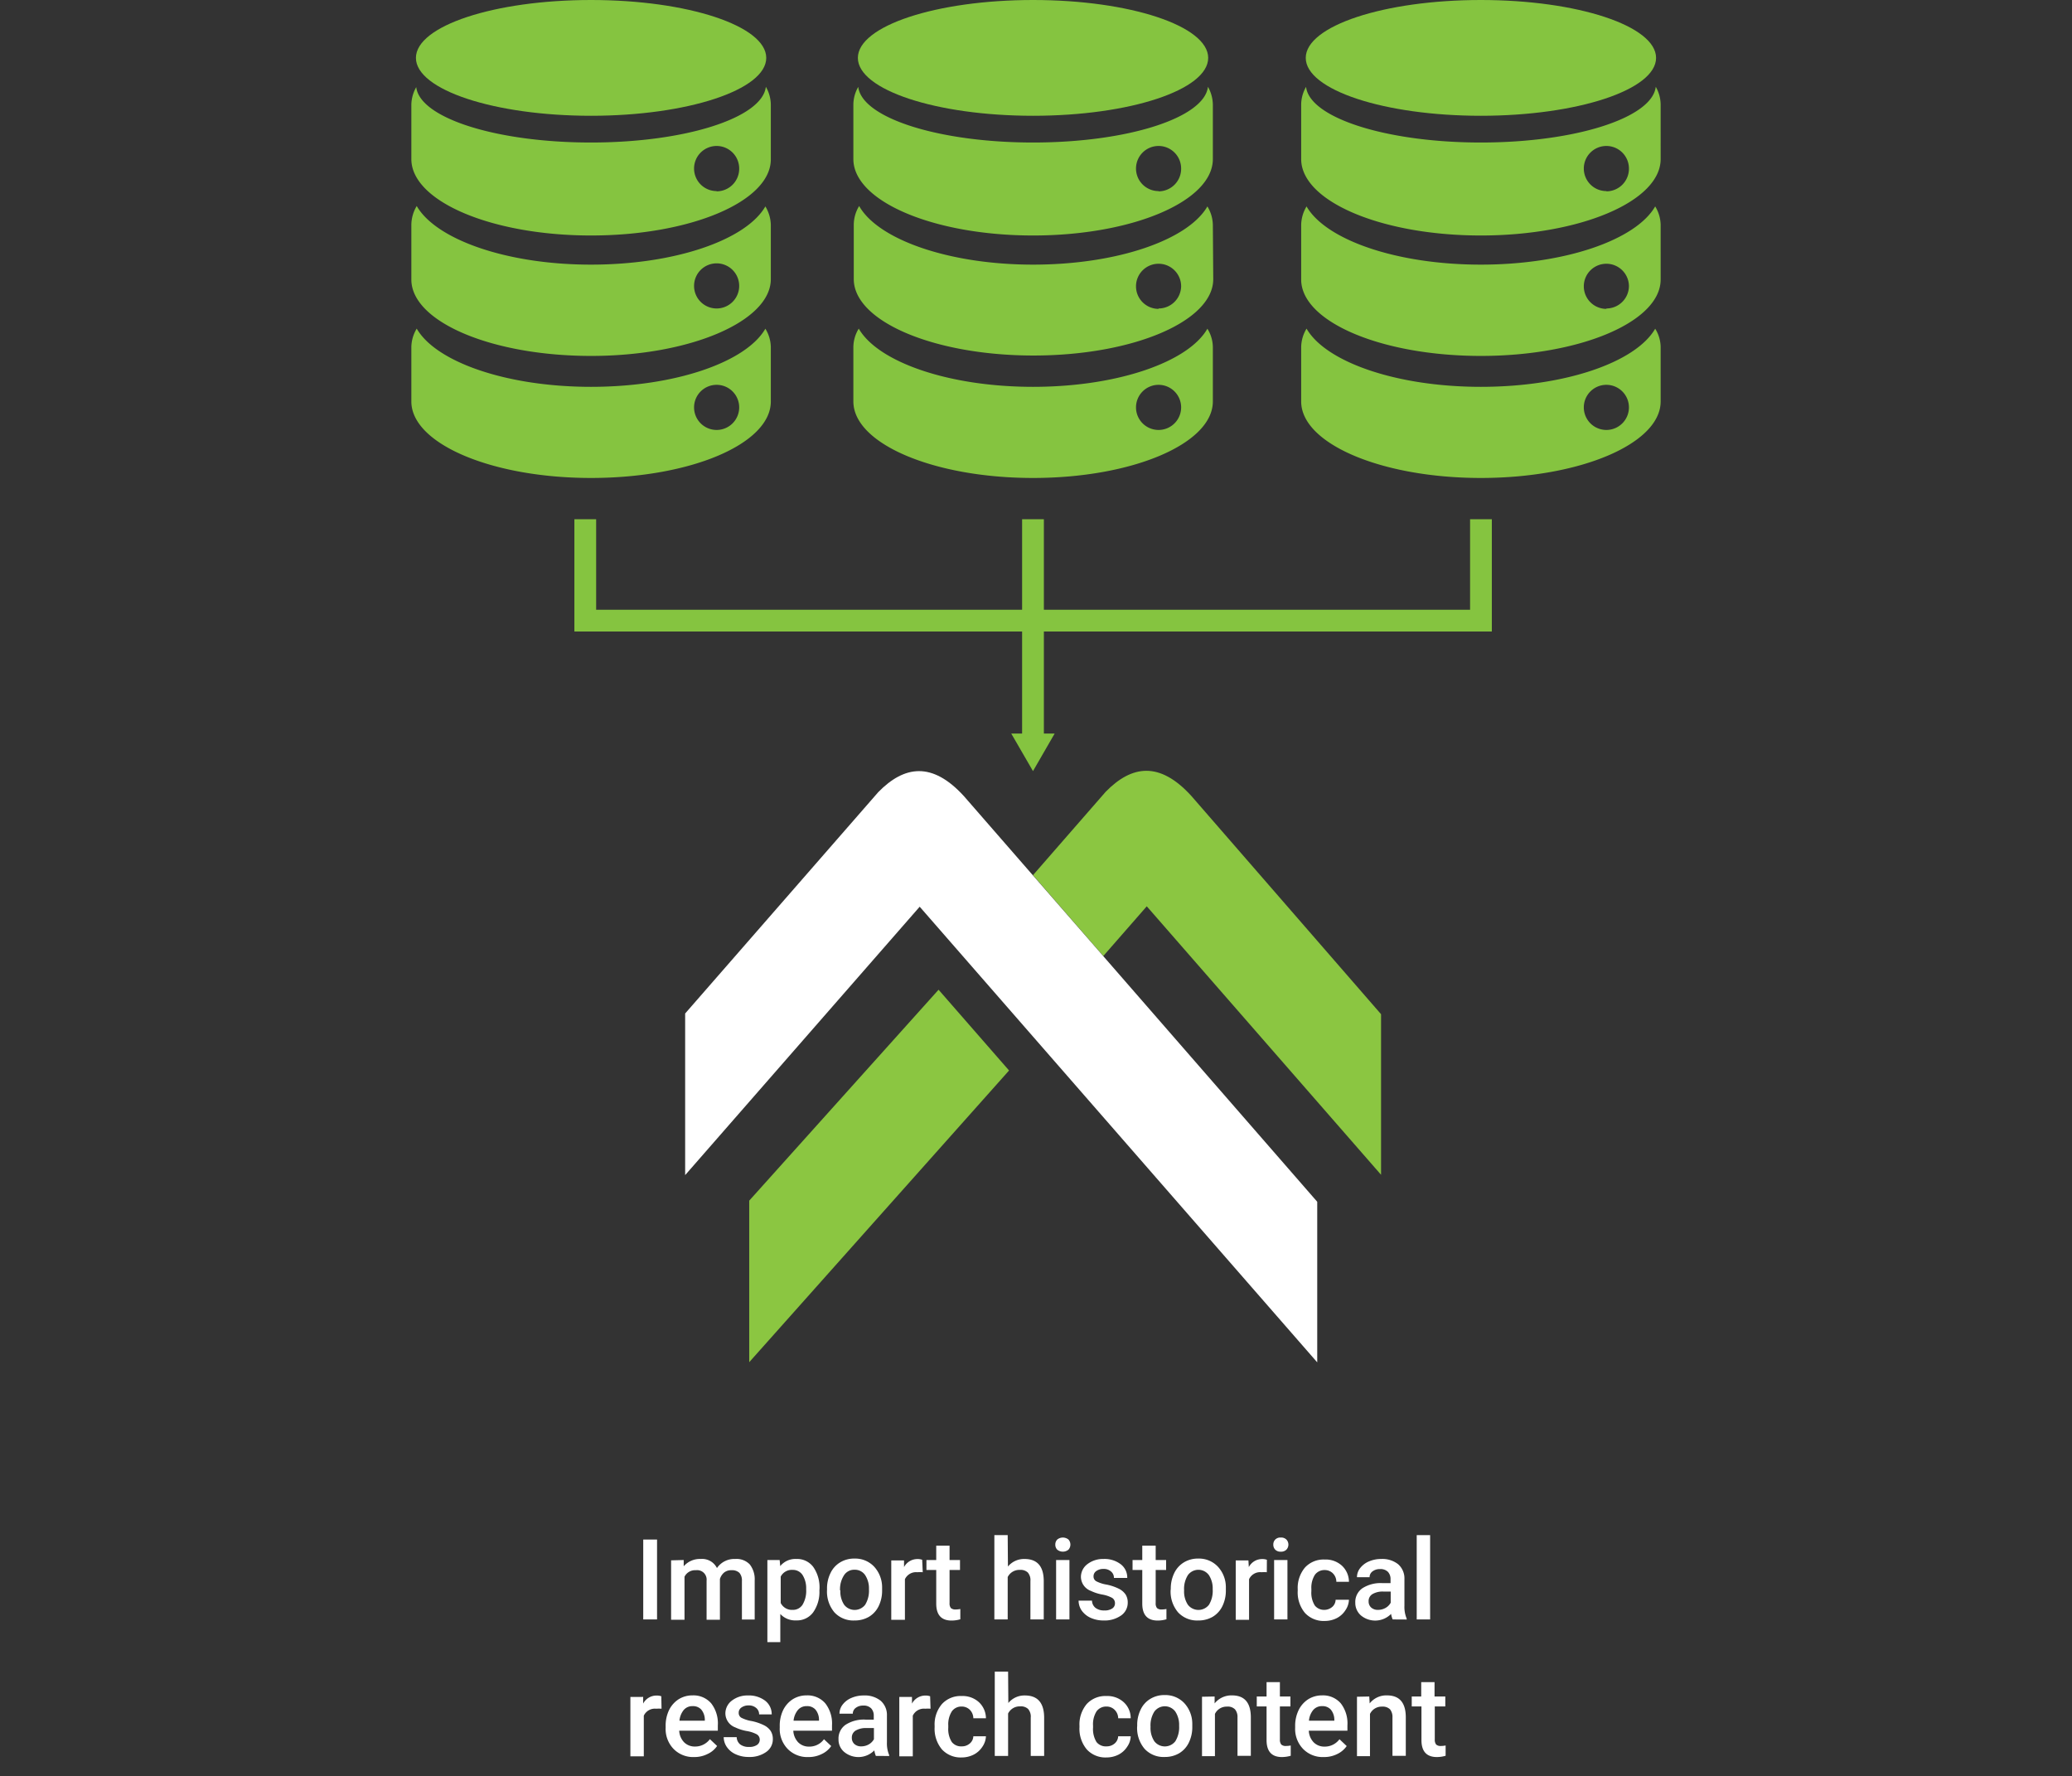 <svg id="Layer_1" data-name="Layer 1" xmlns="http://www.w3.org/2000/svg" viewBox="0 0 258.05 221.2"><rect x="0" y="0" width="258.05" height="221.2" fill="#333333" stroke="none"/><defs><style>.cls-1{fill:#8bc641;}.cls-1,.cls-2{fill-rule:evenodd;}.cls-2,.cls-5{fill:#fff;}.cls-3{fill:none;stroke:#85c440;stroke-miterlimit:10;stroke-width:2.71px;}.cls-4{fill:#85c440;}</style></defs><path class="cls-1" d="M172,126.32v20l-29.18-33.44-5.41,6.19L128.65,109l9.06-10.39c3.23-3.29,6.69-3.83,10.65.51Z"/><polygon class="cls-1" points="93.31 149.54 116.89 123.27 125.67 133.33 93.31 169.66 93.31 149.54"/><path class="cls-2" d="M85.33,146.36V126.23l24.06-27.58c3.23-3.29,6.7-3.83,10.66.51l44,50.52v20l-49.51-56.75Z"/><polyline class="cls-3" points="72.89 64.67 72.89 77.3 184.44 77.3 184.44 64.67"/><line class="cls-3" x1="128.65" y1="64.67" x2="128.65" y2="92.15"/><polygon class="cls-4" points="125.94 91.36 128.65 96.04 131.35 91.36 125.94 91.36"/><path class="cls-4" d="M96,28a4.64,4.64,0,0,0-.68-2.29c-2.4,4.16-11.2,7.25-21.72,7.25S54.3,29.82,51.9,25.66A4.63,4.63,0,0,0,51.23,28v6.81c0,5.26,10,9.52,22.38,9.52S96,40,96,34.76ZM89.25,38.42a2.81,2.81,0,1,1,2.81-2.81A2.81,2.81,0,0,1,89.25,38.42Z"/><path class="cls-4" d="M73.61,48.18c-10.5,0-19.31-3.09-21.71-7.25a4.56,4.56,0,0,0-.67,2.28V50c0,5.26,10,9.53,22.38,9.53S96,55.29,96,50V43.21a4.51,4.51,0,0,0-.68-2.27C92.93,45.09,84.13,48.18,73.61,48.18Zm15.64,5.37a2.81,2.81,0,1,1,2.81-2.81A2.81,2.81,0,0,1,89.25,53.55Z"/><path class="cls-4" d="M73.61,14.42c12,0,21.82-3.23,21.82-7.21S85.66,0,73.61,0,51.8,3.23,51.8,7.21,61.57,14.42,73.61,14.42Z"/><path class="cls-4" d="M96,13a4.54,4.54,0,0,0-.62-2.19c-.44,3.86-10,6.94-21.78,6.94S52.28,14.7,51.84,10.85A4.57,4.57,0,0,0,51.23,13v6.81c0,5.26,10,9.52,22.38,9.52S96,25.1,96,19.84Zm-6.76,10.8A2.81,2.81,0,1,1,92.06,21,2.81,2.81,0,0,1,89.25,23.83Z"/><path class="cls-4" d="M151.05,28a4.54,4.54,0,0,0-.68-2.29c-2.4,4.16-11.2,7.25-21.71,7.25S109.35,29.82,107,25.66a4.52,4.52,0,0,0-.67,2.29v6.81c0,5.26,10,9.52,22.38,9.52s22.39-4.26,22.39-9.52Zm-6.76,10.47a2.81,2.81,0,1,1,2.81-2.81A2.81,2.81,0,0,1,144.29,38.42Z"/><path class="cls-4" d="M128.66,48.18c-10.51,0-19.31-3.09-21.71-7.25a4.46,4.46,0,0,0-.67,2.28V50c0,5.26,10,9.53,22.38,9.53s22.39-4.27,22.39-9.53V43.21a4.41,4.41,0,0,0-.68-2.27C148,45.09,139.17,48.18,128.66,48.18Zm15.63,5.37a2.81,2.81,0,1,1,2.81-2.81A2.81,2.81,0,0,1,144.29,53.55Z"/><path class="cls-4" d="M128.66,14.42c12.05,0,21.81-3.23,21.81-7.21S140.71,0,128.66,0s-21.82,3.23-21.82,7.21S116.61,14.42,128.66,14.42Z"/><path class="cls-4" d="M151.05,13a4.64,4.64,0,0,0-.61-2.19c-.44,3.86-10,6.94-21.78,6.94s-21.34-3.08-21.77-6.93a4.46,4.46,0,0,0-.61,2.18v6.81c0,5.26,10,9.52,22.38,9.52s22.39-4.26,22.39-9.52Zm-6.76,10.8A2.81,2.81,0,1,1,147.1,21,2.81,2.81,0,0,1,144.29,23.83Z"/><path class="cls-4" d="M206.82,28a4.54,4.54,0,0,0-.68-2.29c-2.4,4.16-11.19,7.25-21.71,7.25s-19.31-3.09-21.71-7.25a4.63,4.63,0,0,0-.67,2.29v6.81c0,5.26,10,9.52,22.38,9.52s22.39-4.26,22.39-9.52Zm-6.75,10.47a2.81,2.81,0,1,1,2.8-2.81A2.81,2.81,0,0,1,200.07,38.42Z"/><path class="cls-4" d="M184.43,48.18c-10.5,0-19.31-3.09-21.71-7.25a4.56,4.56,0,0,0-.67,2.28V50c0,5.26,10,9.53,22.38,9.53s22.39-4.27,22.39-9.53V43.21a4.41,4.41,0,0,0-.68-2.27C203.74,45.09,195,48.18,184.43,48.18Zm15.64,5.37a2.81,2.81,0,1,1,2.8-2.81A2.81,2.81,0,0,1,200.07,53.55Z"/><path class="cls-4" d="M184.43,14.42c12,0,21.82-3.23,21.82-7.21S196.48,0,184.43,0s-21.81,3.23-21.81,7.21S172.38,14.42,184.43,14.42Z"/><path class="cls-4" d="M206.82,13a4.53,4.53,0,0,0-.61-2.19c-.44,3.86-10,6.94-21.78,6.94s-21.34-3.08-21.77-6.93a4.46,4.46,0,0,0-.61,2.18v6.81c0,5.26,10,9.52,22.38,9.52s22.39-4.26,22.39-9.52Zm-6.75,10.8a2.81,2.81,0,1,1,2.8-2.81A2.81,2.81,0,0,1,200.07,23.83Z"/><path class="cls-5" d="M81.83,201.7H80.11v-9.95h1.72Z"/><path class="cls-5" d="M85.15,194.3l0,.78a2.66,2.66,0,0,1,2.14-.91,2.05,2.05,0,0,1,2,1.13,2.62,2.62,0,0,1,2.27-1.13,2.28,2.28,0,0,1,1.82.68,3,3,0,0,1,.61,2v4.86H92.4v-4.81a1.44,1.44,0,0,0-.31-1,1.33,1.33,0,0,0-1-.33,1.38,1.38,0,0,0-.92.3,1.68,1.68,0,0,0-.51.8v5.07H88v-4.87a1.18,1.18,0,0,0-1.33-1.3,1.47,1.47,0,0,0-1.42.81v5.36H83.58v-7.4Z"/><path class="cls-5" d="M102.05,198.08a4.41,4.41,0,0,1-.78,2.74,2.49,2.49,0,0,1-2.09,1,2.53,2.53,0,0,1-2-.8v3.51H95.57V194.3H97.1l.07.76a2.42,2.42,0,0,1,2-.89,2.5,2.5,0,0,1,2.12,1,4.46,4.46,0,0,1,.77,2.8Zm-1.65-.15a3.1,3.1,0,0,0-.44-1.75,1.43,1.43,0,0,0-1.26-.65,1.54,1.54,0,0,0-1.47.84v3.28a1.56,1.56,0,0,0,1.48.86,1.42,1.42,0,0,0,1.24-.64A3.37,3.37,0,0,0,100.4,197.93Z"/><path class="cls-5" d="M103,197.93a4.3,4.3,0,0,1,.43-2,3.09,3.09,0,0,1,1.21-1.34,3.32,3.32,0,0,1,1.79-.47,3.23,3.23,0,0,1,2.43,1,3.81,3.81,0,0,1,1,2.56v.39a4.37,4.37,0,0,1-.42,1.95,3.13,3.13,0,0,1-1.2,1.34,3.49,3.49,0,0,1-1.81.47,3.21,3.21,0,0,1-2.5-1A4,4,0,0,1,103,198Zm1.66.15a3,3,0,0,0,.47,1.79,1.65,1.65,0,0,0,2.62,0,3.33,3.33,0,0,0,.47-1.93,3,3,0,0,0-.48-1.77,1.54,1.54,0,0,0-1.31-.66,1.51,1.51,0,0,0-1.29.65A3.21,3.21,0,0,0,104.62,198.08Z"/><path class="cls-5" d="M114.92,195.82a4.94,4.94,0,0,0-.68,0,1.53,1.53,0,0,0-1.54.87v5.06H111v-7.4h1.59l0,.83a1.88,1.88,0,0,1,1.67-1,1.66,1.66,0,0,1,.59.09Z"/><path class="cls-5" d="M118.26,192.51v1.79h1.3v1.24h-1.3v4.12a.94.94,0,0,0,.16.62.83.83,0,0,0,.6.18,2.86,2.86,0,0,0,.58-.06v1.28a3.84,3.84,0,0,1-1.09.16c-1.28,0-1.91-.71-1.91-2.11v-4.19h-1.22V194.3h1.22v-1.79Z"/><path class="cls-5" d="M125.53,195.11a2.61,2.61,0,0,1,2.06-.94q2.37,0,2.4,2.7v4.83h-1.66v-4.77a1.45,1.45,0,0,0-.33-1.08,1.32,1.32,0,0,0-1-.32,1.62,1.62,0,0,0-1.5.89v5.28h-1.66V191.2h1.66Z"/><path class="cls-5" d="M131.43,192.38a.88.88,0,0,1,.24-.63,1.11,1.11,0,0,1,1.4,0,.95.95,0,0,1,0,1.26,1.11,1.11,0,0,1-1.4,0A.88.88,0,0,1,131.43,192.38Zm1.76,9.32h-1.66v-7.4h1.66Z"/><path class="cls-5" d="M138.86,199.69a.77.77,0,0,0-.36-.68,4.14,4.14,0,0,0-1.22-.41,5.57,5.57,0,0,1-1.41-.45,1.89,1.89,0,0,1-1.25-1.74,2,2,0,0,1,.81-1.6,3.18,3.18,0,0,1,2-.64,3.33,3.33,0,0,1,2.14.65,2.08,2.08,0,0,1,.82,1.71h-1.66a1,1,0,0,0-.36-.8,1.35,1.35,0,0,0-.94-.32,1.47,1.47,0,0,0-.89.26.78.78,0,0,0-.35.67.67.67,0,0,0,.33.6,4.29,4.29,0,0,0,1.29.42,6.22,6.22,0,0,1,1.54.52,2.18,2.18,0,0,1,.83.71,1.84,1.84,0,0,1,.27,1,1.93,1.93,0,0,1-.83,1.62,3.56,3.56,0,0,1-2.17.62,3.84,3.84,0,0,1-1.62-.33,2.76,2.76,0,0,1-1.11-.9,2.19,2.19,0,0,1-.39-1.24H136a1.17,1.17,0,0,0,.45.91,1.71,1.71,0,0,0,1.08.31,1.66,1.66,0,0,0,1-.25A.75.75,0,0,0,138.86,199.69Z"/><path class="cls-5" d="M143.93,192.51v1.79h1.3v1.24h-1.3v4.12a.94.94,0,0,0,.16.62.8.8,0,0,0,.6.18,2.86,2.86,0,0,0,.58-.06v1.28a3.89,3.89,0,0,1-1.09.16c-1.28,0-1.92-.71-1.92-2.11v-4.19h-1.21V194.3h1.21v-1.79Z"/><path class="cls-5" d="M145.81,197.93a4.43,4.43,0,0,1,.43-2,3.15,3.15,0,0,1,1.21-1.34,3.35,3.35,0,0,1,1.79-.47,3.23,3.23,0,0,1,2.43,1,3.76,3.76,0,0,1,1,2.56v.39a4.37,4.37,0,0,1-.42,1.95,3.13,3.13,0,0,1-1.2,1.34,3.51,3.51,0,0,1-1.81.47,3.23,3.23,0,0,1-2.51-1,4,4,0,0,1-.94-2.78Zm1.66.15a3,3,0,0,0,.47,1.79,1.66,1.66,0,0,0,2.63,0,3.33,3.33,0,0,0,.46-1.93,3,3,0,0,0-.48-1.77,1.62,1.62,0,0,0-2.6,0A3.21,3.21,0,0,0,147.47,198.08Z"/><path class="cls-5" d="M157.77,195.82a4.8,4.8,0,0,0-.67,0,1.52,1.52,0,0,0-1.54.87v5.06H153.9v-7.4h1.58l.05.83a1.86,1.86,0,0,1,1.66-1,1.63,1.63,0,0,1,.59.09Z"/><path class="cls-5" d="M158.58,192.38a.88.88,0,0,1,.24-.63.9.9,0,0,1,.69-.25.92.92,0,0,1,.7.25.92.92,0,0,1,0,1.26.92.92,0,0,1-.7.25.9.9,0,0,1-.69-.25A.88.88,0,0,1,158.58,192.38Zm1.76,9.32h-1.66v-7.4h1.66Z"/><path class="cls-5" d="M164.91,200.51a1.53,1.53,0,0,0,1-.36,1.21,1.21,0,0,0,.43-.9H168a2.45,2.45,0,0,1-.43,1.29,2.8,2.8,0,0,1-1.09,1,3.33,3.33,0,0,1-1.49.35,3.17,3.17,0,0,1-2.47-1,4,4,0,0,1-.9-2.77v-.17a3.94,3.94,0,0,1,.9-2.71,3.14,3.14,0,0,1,2.46-1,3,3,0,0,1,2.15.77,2.76,2.76,0,0,1,.87,2h-1.57a1.48,1.48,0,0,0-.43-1.05,1.42,1.42,0,0,0-1-.41,1.47,1.47,0,0,0-1.24.59,3,3,0,0,0-.44,1.77v.27a3,3,0,0,0,.43,1.79A1.47,1.47,0,0,0,164.91,200.51Z"/><path class="cls-5" d="M173.45,201.7a2.42,2.42,0,0,1-.2-.69,2.78,2.78,0,0,1-3.76.19,2.06,2.06,0,0,1-.7-1.57,2.08,2.08,0,0,1,.88-1.81,4.17,4.17,0,0,1,2.51-.64h1v-.48a1.3,1.3,0,0,0-.32-.92,1.29,1.29,0,0,0-1-.35,1.46,1.46,0,0,0-.93.29.88.88,0,0,0-.36.72H169a1.82,1.82,0,0,1,.4-1.14,2.74,2.74,0,0,1,1.1-.83,3.86,3.86,0,0,1,1.55-.3,3.15,3.15,0,0,1,2.07.65,2.34,2.34,0,0,1,.79,1.84V200a3.76,3.76,0,0,0,.28,1.6v.11Zm-1.83-1.19a1.9,1.9,0,0,0,.93-.24,1.63,1.63,0,0,0,.65-.65v-1.39h-.9a2.47,2.47,0,0,0-1.38.32,1,1,0,0,0-.47.91,1,1,0,0,0,.32.76A1.23,1.23,0,0,0,171.62,200.51Z"/><path class="cls-5" d="M178.11,201.7h-1.67V191.2h1.67Z"/><path class="cls-5" d="M82.39,212.82a4.94,4.94,0,0,0-.68,0,1.51,1.51,0,0,0-1.53.87v5.06H78.51v-7.4H80.1l0,.83a1.88,1.88,0,0,1,1.67-1,1.66,1.66,0,0,1,.59.09Z"/><path class="cls-5" d="M86.46,218.84a3.4,3.4,0,0,1-2.56-1,3.57,3.57,0,0,1-1-2.65V215a4.5,4.5,0,0,1,.42-2,3.38,3.38,0,0,1,1.2-1.36,3.22,3.22,0,0,1,1.73-.48,2.91,2.91,0,0,1,2.33,1,4.07,4.07,0,0,1,.82,2.73v.67H84.59A2.22,2.22,0,0,0,85.2,217a1.86,1.86,0,0,0,1.35.53,2.27,2.27,0,0,0,1.86-.92l.9.85a2.9,2.9,0,0,1-1.19,1A3.62,3.62,0,0,1,86.46,218.84Zm-.2-6.34a1.4,1.4,0,0,0-1.11.48,2.49,2.49,0,0,0-.53,1.33h3.16v-.12a2,2,0,0,0-.44-1.26A1.37,1.37,0,0,0,86.26,212.5Z"/><path class="cls-5" d="M94.62,216.69a.76.76,0,0,0-.37-.68A4.05,4.05,0,0,0,93,215.6a5.52,5.52,0,0,1-1.42-.45,1.88,1.88,0,0,1-1.24-1.74,2,2,0,0,1,.81-1.6,3.16,3.16,0,0,1,2-.64,3.35,3.35,0,0,1,2.14.65,2.11,2.11,0,0,1,.82,1.71H94.54a1,1,0,0,0-.36-.8,1.37,1.37,0,0,0-.94-.32,1.48,1.48,0,0,0-.9.26.77.77,0,0,0-.34.67.68.68,0,0,0,.32.6,4.38,4.38,0,0,0,1.3.42,6.27,6.27,0,0,1,1.53.52,2.11,2.11,0,0,1,.83.71,1.84,1.84,0,0,1,.27,1,1.91,1.91,0,0,1-.83,1.62,3.53,3.53,0,0,1-2.16.62,3.78,3.78,0,0,1-1.62-.33,2.64,2.64,0,0,1-1.11-.9,2.2,2.2,0,0,1-.4-1.24h1.62a1.19,1.19,0,0,0,.44.91,1.74,1.74,0,0,0,1.09.31,1.68,1.68,0,0,0,1-.25A.78.78,0,0,0,94.62,216.69Z"/><path class="cls-5" d="M100.67,218.84a3.41,3.41,0,0,1-2.56-1,3.57,3.57,0,0,1-1-2.65V215a4.5,4.5,0,0,1,.42-2,3.38,3.38,0,0,1,1.2-1.36,3.22,3.22,0,0,1,1.73-.48,2.91,2.91,0,0,1,2.33,1,4.07,4.07,0,0,1,.83,2.73v.67H98.8a2.27,2.27,0,0,0,.61,1.45,1.86,1.86,0,0,0,1.35.53,2.24,2.24,0,0,0,1.86-.92l.9.85a2.9,2.9,0,0,1-1.19,1A3.62,3.62,0,0,1,100.67,218.84Zm-.2-6.34a1.38,1.38,0,0,0-1.1.48,2.5,2.5,0,0,0-.54,1.33H102v-.12a2,2,0,0,0-.44-1.26A1.37,1.37,0,0,0,100.47,212.5Z"/><path class="cls-5" d="M109.08,218.7a2.89,2.89,0,0,1-.19-.69,2.78,2.78,0,0,1-3.76.19,2,2,0,0,1-.7-1.57,2.08,2.08,0,0,1,.88-1.81,4.17,4.17,0,0,1,2.51-.64h1v-.48a1.3,1.3,0,0,0-.32-.92,1.29,1.29,0,0,0-1-.35,1.46,1.46,0,0,0-.93.29.88.88,0,0,0-.36.72h-1.66a1.82,1.82,0,0,1,.4-1.14,2.68,2.68,0,0,1,1.1-.83,3.85,3.85,0,0,1,1.54-.3,3.16,3.16,0,0,1,2.08.65,2.34,2.34,0,0,1,.79,1.84V217a3.76,3.76,0,0,0,.28,1.6v.11Zm-1.82-1.19a1.9,1.9,0,0,0,.93-.24,1.69,1.69,0,0,0,.65-.65v-1.39h-.9a2.5,2.5,0,0,0-1.39.32,1,1,0,0,0-.46.91,1,1,0,0,0,.32.76A1.22,1.22,0,0,0,107.26,217.51Z"/><path class="cls-5" d="M115.89,212.82a4.91,4.91,0,0,0-.67,0,1.52,1.52,0,0,0-1.54.87v5.06H112v-7.4h1.58l0,.83a1.89,1.89,0,0,1,1.67-1,1.63,1.63,0,0,1,.59.09Z"/><path class="cls-5" d="M119.78,217.51a1.49,1.49,0,0,0,1-.36,1.22,1.22,0,0,0,.44-.9h1.57a2.45,2.45,0,0,1-.43,1.29,2.83,2.83,0,0,1-1.1,1,3.27,3.27,0,0,1-1.49.35,3.17,3.17,0,0,1-2.46-1,4,4,0,0,1-.91-2.77v-.17a3.9,3.9,0,0,1,.91-2.71,3.14,3.14,0,0,1,2.46-1,3,3,0,0,1,2.15.77,2.76,2.76,0,0,1,.87,2h-1.57a1.52,1.52,0,0,0-.43-1.05,1.42,1.42,0,0,0-1-.41,1.45,1.45,0,0,0-1.24.59,3,3,0,0,0-.45,1.77v.27a3,3,0,0,0,.44,1.79A1.47,1.47,0,0,0,119.78,217.51Z"/><path class="cls-5" d="M125.58,212.11a2.59,2.59,0,0,1,2.06-.94q2.36,0,2.4,2.7v4.83h-1.67v-4.77a1.45,1.45,0,0,0-.33-1.08,1.31,1.31,0,0,0-1-.32,1.6,1.6,0,0,0-1.49.89v5.28h-1.66V208.2h1.66Z"/><path class="cls-5" d="M137.82,217.51a1.5,1.5,0,0,0,1-.36,1.26,1.26,0,0,0,.44-.9h1.56a2.37,2.37,0,0,1-.43,1.29,2.8,2.8,0,0,1-1.09,1,3.3,3.3,0,0,1-1.49.35,3.14,3.14,0,0,1-2.46-1,4,4,0,0,1-.91-2.77v-.17a3.94,3.94,0,0,1,.9-2.71,3.14,3.14,0,0,1,2.46-1,3,3,0,0,1,2.15.77,2.69,2.69,0,0,1,.87,2h-1.56a1.49,1.49,0,0,0-.44-1.05,1.39,1.39,0,0,0-1-.41,1.48,1.48,0,0,0-1.25.59,3,3,0,0,0-.44,1.77v.27a3.08,3.08,0,0,0,.43,1.79A1.48,1.48,0,0,0,137.82,217.51Z"/><path class="cls-5" d="M141.63,214.93a4.3,4.3,0,0,1,.43-2,3.09,3.09,0,0,1,1.21-1.34,3.32,3.32,0,0,1,1.79-.47,3.23,3.23,0,0,1,2.43,1,3.81,3.81,0,0,1,1,2.56v.39a4.37,4.37,0,0,1-.42,1.95,3.13,3.13,0,0,1-1.2,1.34,3.46,3.46,0,0,1-1.81.47,3.21,3.21,0,0,1-2.5-1,4,4,0,0,1-.94-2.78Zm1.66.15a3,3,0,0,0,.47,1.79,1.65,1.65,0,0,0,2.62,0,3.33,3.33,0,0,0,.47-1.93,3,3,0,0,0-.48-1.77,1.62,1.62,0,0,0-2.6,0A3.21,3.21,0,0,0,143.29,215.08Z"/><path class="cls-5" d="M151.27,211.3l0,.86a2.68,2.68,0,0,1,2.16-1c1.54,0,2.32.88,2.35,2.64v4.89h-1.66v-4.79a1.47,1.47,0,0,0-.31-1,1.25,1.25,0,0,0-1-.34,1.6,1.6,0,0,0-1.5.91v5.26H149.7v-7.4Z"/><path class="cls-5" d="M159.4,209.51v1.79h1.31v1.24H159.4v4.12a.94.94,0,0,0,.17.62.8.8,0,0,0,.6.18,2.93,2.93,0,0,0,.58-.06v1.28a4,4,0,0,1-1.1.16c-1.27,0-1.91-.71-1.91-2.11v-4.19h-1.22V211.3h1.22v-1.79Z"/><path class="cls-5" d="M164.86,218.84a3.4,3.4,0,0,1-2.56-1,3.58,3.58,0,0,1-1-2.65V215a4.5,4.5,0,0,1,.43-2,3.38,3.38,0,0,1,1.2-1.36,3.21,3.21,0,0,1,1.72-.48,2.92,2.92,0,0,1,2.34,1,4.07,4.07,0,0,1,.82,2.73v.67H163a2.22,2.22,0,0,0,.61,1.45,1.86,1.86,0,0,0,1.35.53,2.27,2.27,0,0,0,1.86-.92l.9.85a3,3,0,0,1-1.19,1A3.62,3.62,0,0,1,164.86,218.84Zm-.2-6.34a1.4,1.4,0,0,0-1.11.48,2.41,2.41,0,0,0-.53,1.33h3.16v-.12a2,2,0,0,0-.44-1.26A1.37,1.37,0,0,0,164.66,212.5Z"/><path class="cls-5" d="M170.53,211.3l.05.86a2.64,2.64,0,0,1,2.15-1c1.54,0,2.32.88,2.35,2.64v4.89h-1.66v-4.79a1.52,1.52,0,0,0-.3-1,1.29,1.29,0,0,0-1-.34,1.6,1.6,0,0,0-1.5.91v5.26H169v-7.4Z"/><path class="cls-5" d="M178.66,209.51v1.79H180v1.24h-1.31v4.12a.94.94,0,0,0,.17.62.8.8,0,0,0,.6.18,2.86,2.86,0,0,0,.58-.06v1.28a3.89,3.89,0,0,1-1.09.16c-1.28,0-1.92-.71-1.92-2.11v-4.19h-1.21V211.3H177v-1.79Z"/></svg>